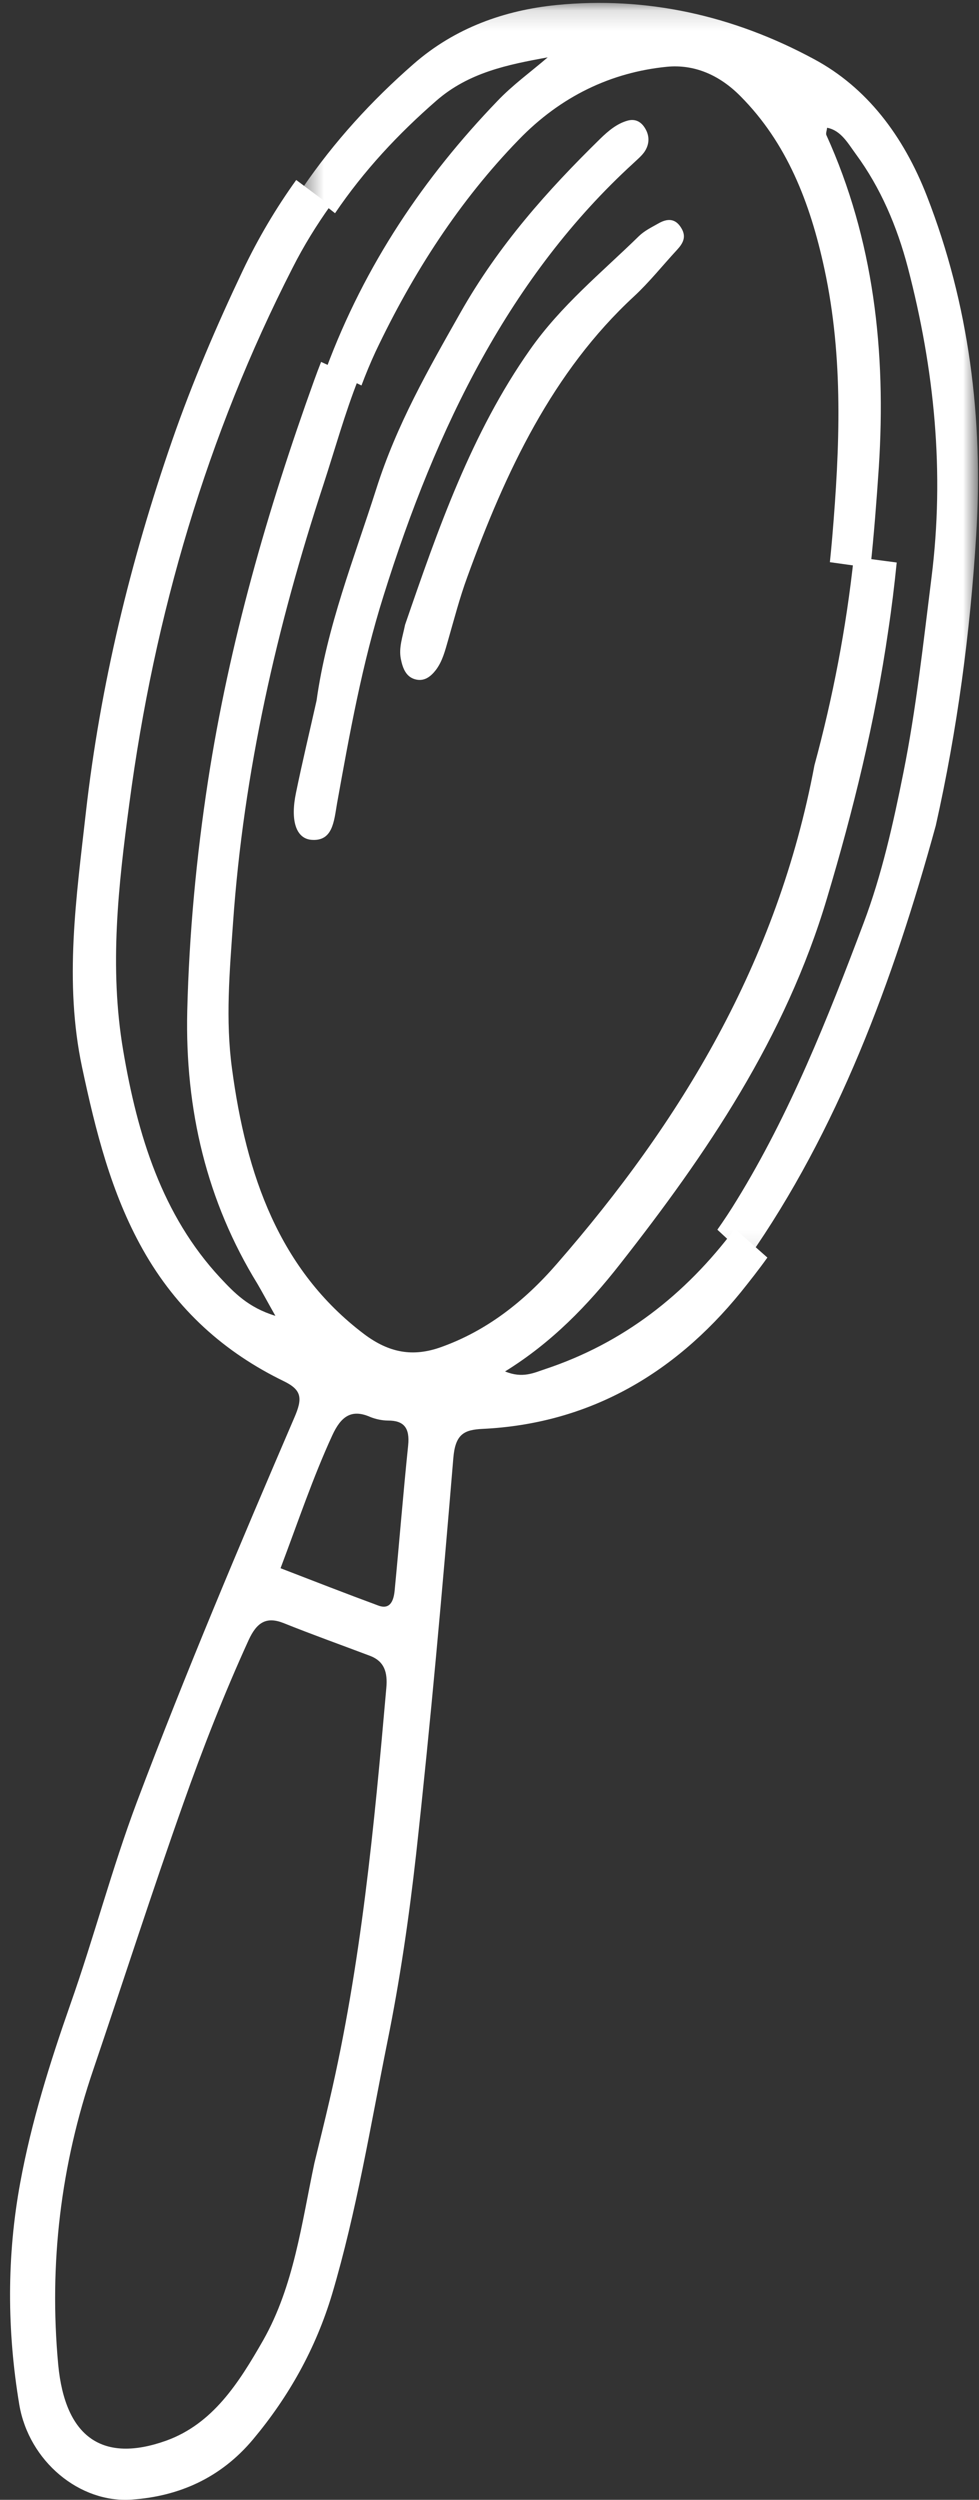 <?xml version="1.0" encoding="UTF-8"?>
<svg width="49px" height="125px" viewBox="0 0 49 125" version="1.1" xmlns="http://www.w3.org/2000/svg" xmlns:xlink="http://www.w3.org/1999/xlink">
    <rect x="0" y="0" width="49" height="125" fill="#333333" stroke="none"/>
    <!-- Generator: Sketch 55.2 (78181) - https://sketchapp.com -->
    <title>Group 10</title>
    <desc>Created with Sketch.</desc>
    <defs>
        <polygon id="path-1" points="0.444 0.146 34.243 0.146 34.243 62.918 0.444 62.918"></polygon>
    </defs>
    <g id="Home" stroke="none" stroke-width="1" fill="none" fill-rule="evenodd">
        <g id="ABL-resources" transform="translate(-700, -2832)">
            <g id="SECURITY-CENTER" transform="translate(0, 2374)">
                <g id="Group-9" transform="translate(302, 439)">
                    <g id="Group-8">
                        <g id="Group-10" transform="translate(398.504, 19)">
                            <g id="Group-3" transform="translate(14.201, 0)">
                                <mask id="mask-2" fill="white">
                                    <use xlink:href="#path-1"></use>
                                </mask>
                                <g id="Clip-2"></g>
                                <path d="M34.155,26.753 C33.854,31.645 33.205,36.505 32.131,41.284 C29.986,49.096 27.21,56.533 22.741,62.918 L21.2,61.489 C21.535,61.015 21.86,60.523 22.172,60.011 C24.817,55.711 26.715,50.95 28.522,46.149 C29.424,43.761 30.001,41.19 30.509,38.645 C31.153,35.44 31.504,32.171 31.914,28.911 C32.585,23.606 32.06,18.458 30.737,13.389 C30.194,11.317 29.364,9.383 28.142,7.72 C27.735,7.168 27.392,6.523 26.693,6.388 C26.677,6.53 26.62,6.669 26.654,6.751 C29.027,11.978 29.654,17.574 29.28,23.378 C29.167,25.049 29.039,26.726 28.86,28.394 L26.832,28.111 C26.874,27.696 26.914,27.293 26.949,26.877 C27.327,22.369 27.521,17.913 26.558,13.447 C25.836,10.092 24.662,7.132 22.361,4.815 C21.279,3.719 20.011,3.209 18.672,3.339 C15.882,3.616 13.355,4.815 11.252,6.993 C8.314,10.016 5.973,13.619 4.089,17.592 C3.835,18.141 3.601,18.706 3.387,19.275 L1.623,18.429 C3.563,13.219 6.532,8.854 10.179,5.063 C10.954,4.247 11.864,3.594 12.708,2.868 C10.706,3.231 8.754,3.624 7.135,5.035 C5.235,6.688 3.51,8.528 2.064,10.662 L0.444,9.39 C2.039,7.06 3.908,5.022 5.99,3.204 C8.082,1.373 10.577,0.51 13.143,0.252 C17.628,-0.194 21.974,0.763 26.041,2.959 C28.65,4.359 30.503,6.754 31.696,9.826 C33.795,15.221 34.515,20.917 34.155,26.753" id="Fill-1" fill="#FFFFFF" mask="url(#mask-2)"></path>
                            </g>
                            <path d="M18.424,80.281 C19.023,80.509 19.199,80.041 19.248,79.539 C19.481,77.119 19.675,74.695 19.924,72.28 C20.018,71.387 19.698,71.03 18.917,71.033 C18.615,71.03 18.297,70.964 18.015,70.848 C17.084,70.444 16.561,70.826 16.125,71.777 C15.154,73.885 14.414,76.098 13.537,78.417 C15.207,79.061 16.815,79.688 18.424,80.281 M12.672,117.015 C14.205,114.307 14.592,111.185 15.231,108.165 C15.485,107.117 15.746,106.074 15.987,105.03 C17.567,98.254 18.224,91.33 18.832,84.403 C18.905,83.61 18.724,83.074 18.033,82.804 C16.579,82.255 15.128,81.737 13.682,81.157 C12.816,80.817 12.341,81.136 11.937,82.016 C10.723,84.675 9.649,87.411 8.669,90.185 C7.106,94.591 5.671,99.053 4.166,103.487 C2.541,108.25 1.942,113.176 2.409,118.237 C2.755,121.895 4.645,123.172 7.808,122.044 C10.148,121.202 11.444,119.162 12.672,117.015 M36.275,61.443 L37.904,62.883 C37.485,63.47 37.037,64.039 36.581,64.607 C33.16,68.816 28.842,71.2 23.652,71.449 C22.727,71.494 22.283,71.706 22.185,72.913 C21.636,79.516 21.05,86.109 20.326,92.688 C19.974,95.837 19.518,98.981 18.888,102.084 C18.037,106.312 17.344,110.578 16.119,114.708 C15.296,117.454 13.937,119.854 12.169,121.968 C10.545,123.912 8.447,124.824 6.097,124.988 C3.486,125.181 0.943,123.074 0.462,120.244 C-0.155,116.551 -0.169,112.815 0.508,109.147 C1.068,106.095 1.992,103.149 3.015,100.232 C4.193,96.896 5.095,93.443 6.34,90.127 C8.793,83.622 11.494,77.244 14.229,70.884 C14.645,69.925 14.611,69.505 13.696,69.062 C10.758,67.636 8.346,65.515 6.636,62.466 C5.053,59.648 4.28,56.538 3.603,53.362 C2.697,49.094 3.317,44.868 3.791,40.651 C4.516,34.248 6.022,28.063 8.114,22.022 C9.128,19.103 10.331,16.302 11.64,13.545 C12.416,11.912 13.313,10.405 14.322,9 L16.036,10.28 C15.338,11.259 14.698,12.29 14.134,13.404 C9.86,21.761 7.224,30.718 5.969,40.183 C5.418,44.281 4.959,48.369 5.658,52.507 C6.377,56.766 7.61,60.77 10.521,63.896 C11.218,64.641 11.924,65.383 13.28,65.797 C12.828,64.998 12.615,64.594 12.384,64.201 C9.848,60.08 8.754,55.497 8.868,50.56 C8.962,46.699 9.324,42.852 9.908,39.043 C10.971,32.152 12.881,25.508 15.222,19.014 C15.334,18.706 15.448,18.398 15.568,18.097 L17.435,18.95 C16.758,20.664 16.261,22.464 15.684,24.23 C13.351,31.329 11.689,38.591 11.16,46.139 C10.988,48.575 10.777,51.003 11.107,53.43 C11.817,58.753 13.467,63.504 17.727,66.715 C18.97,67.647 20.16,67.863 21.555,67.366 C23.846,66.554 25.739,65.074 27.37,63.193 C33.558,56.095 38.406,48.144 40.26,38.266 C41.18,34.879 41.851,31.404 42.232,27.843 L44.377,28.128 C44.262,29.27 44.124,30.403 43.953,31.536 C43.292,36.099 42.198,40.54 40.89,44.906 C38.805,51.913 34.851,57.707 30.529,63.21 C28.907,65.279 27.105,67.136 24.775,68.577 C25.659,68.941 26.226,68.642 26.806,68.452 C30.659,67.166 33.777,64.773 36.275,61.443" id="Fill-4" fill="#FFFFFF"></path>
                            <path d="M33.6,11.411 C33.869,11.856 33.667,12.183 33.38,12.495 C32.664,13.269 31.994,14.111 31.229,14.82 C27.158,18.58 24.803,23.573 22.88,28.865 C22.503,29.892 22.228,30.955 21.926,32.003 C21.773,32.532 21.646,33.057 21.314,33.498 C21.051,33.84 20.743,34.064 20.339,33.983 C19.835,33.882 19.656,33.443 19.557,32.942 C19.449,32.374 19.648,31.85 19.77,31.242 C21.413,26.47 23.092,21.646 26.021,17.489 C27.573,15.276 29.6,13.638 31.476,11.806 C31.753,11.537 32.113,11.364 32.445,11.175 C32.88,10.926 33.295,10.893 33.6,11.411" id="Fill-6" fill="#FFFFFF"></path>
                            <path d="M31.816,6.473 C32.032,6.868 31.978,7.275 31.733,7.619 C31.581,7.822 31.384,7.984 31.2,8.159 C25.048,13.778 21.335,21.337 18.693,29.788 C17.624,33.178 16.995,36.678 16.363,40.187 C16.21,41.079 16.15,42.091 15.067,41.993 C14.309,41.918 14.023,41.023 14.31,39.646 C14.628,38.098 14.995,36.573 15.34,35.033 C15.861,31.312 17.215,27.94 18.329,24.447 C19.35,21.229 20.942,18.458 22.536,15.644 C24.457,12.249 26.907,9.515 29.534,6.942 C29.944,6.542 30.374,6.182 30.902,6.034 C31.293,5.924 31.607,6.084 31.816,6.473" id="Fill-8" fill="#FFFFFF"></path>
                        </g>
                    </g>
                </g>
            </g>
        </g>
    </g>
</svg>
